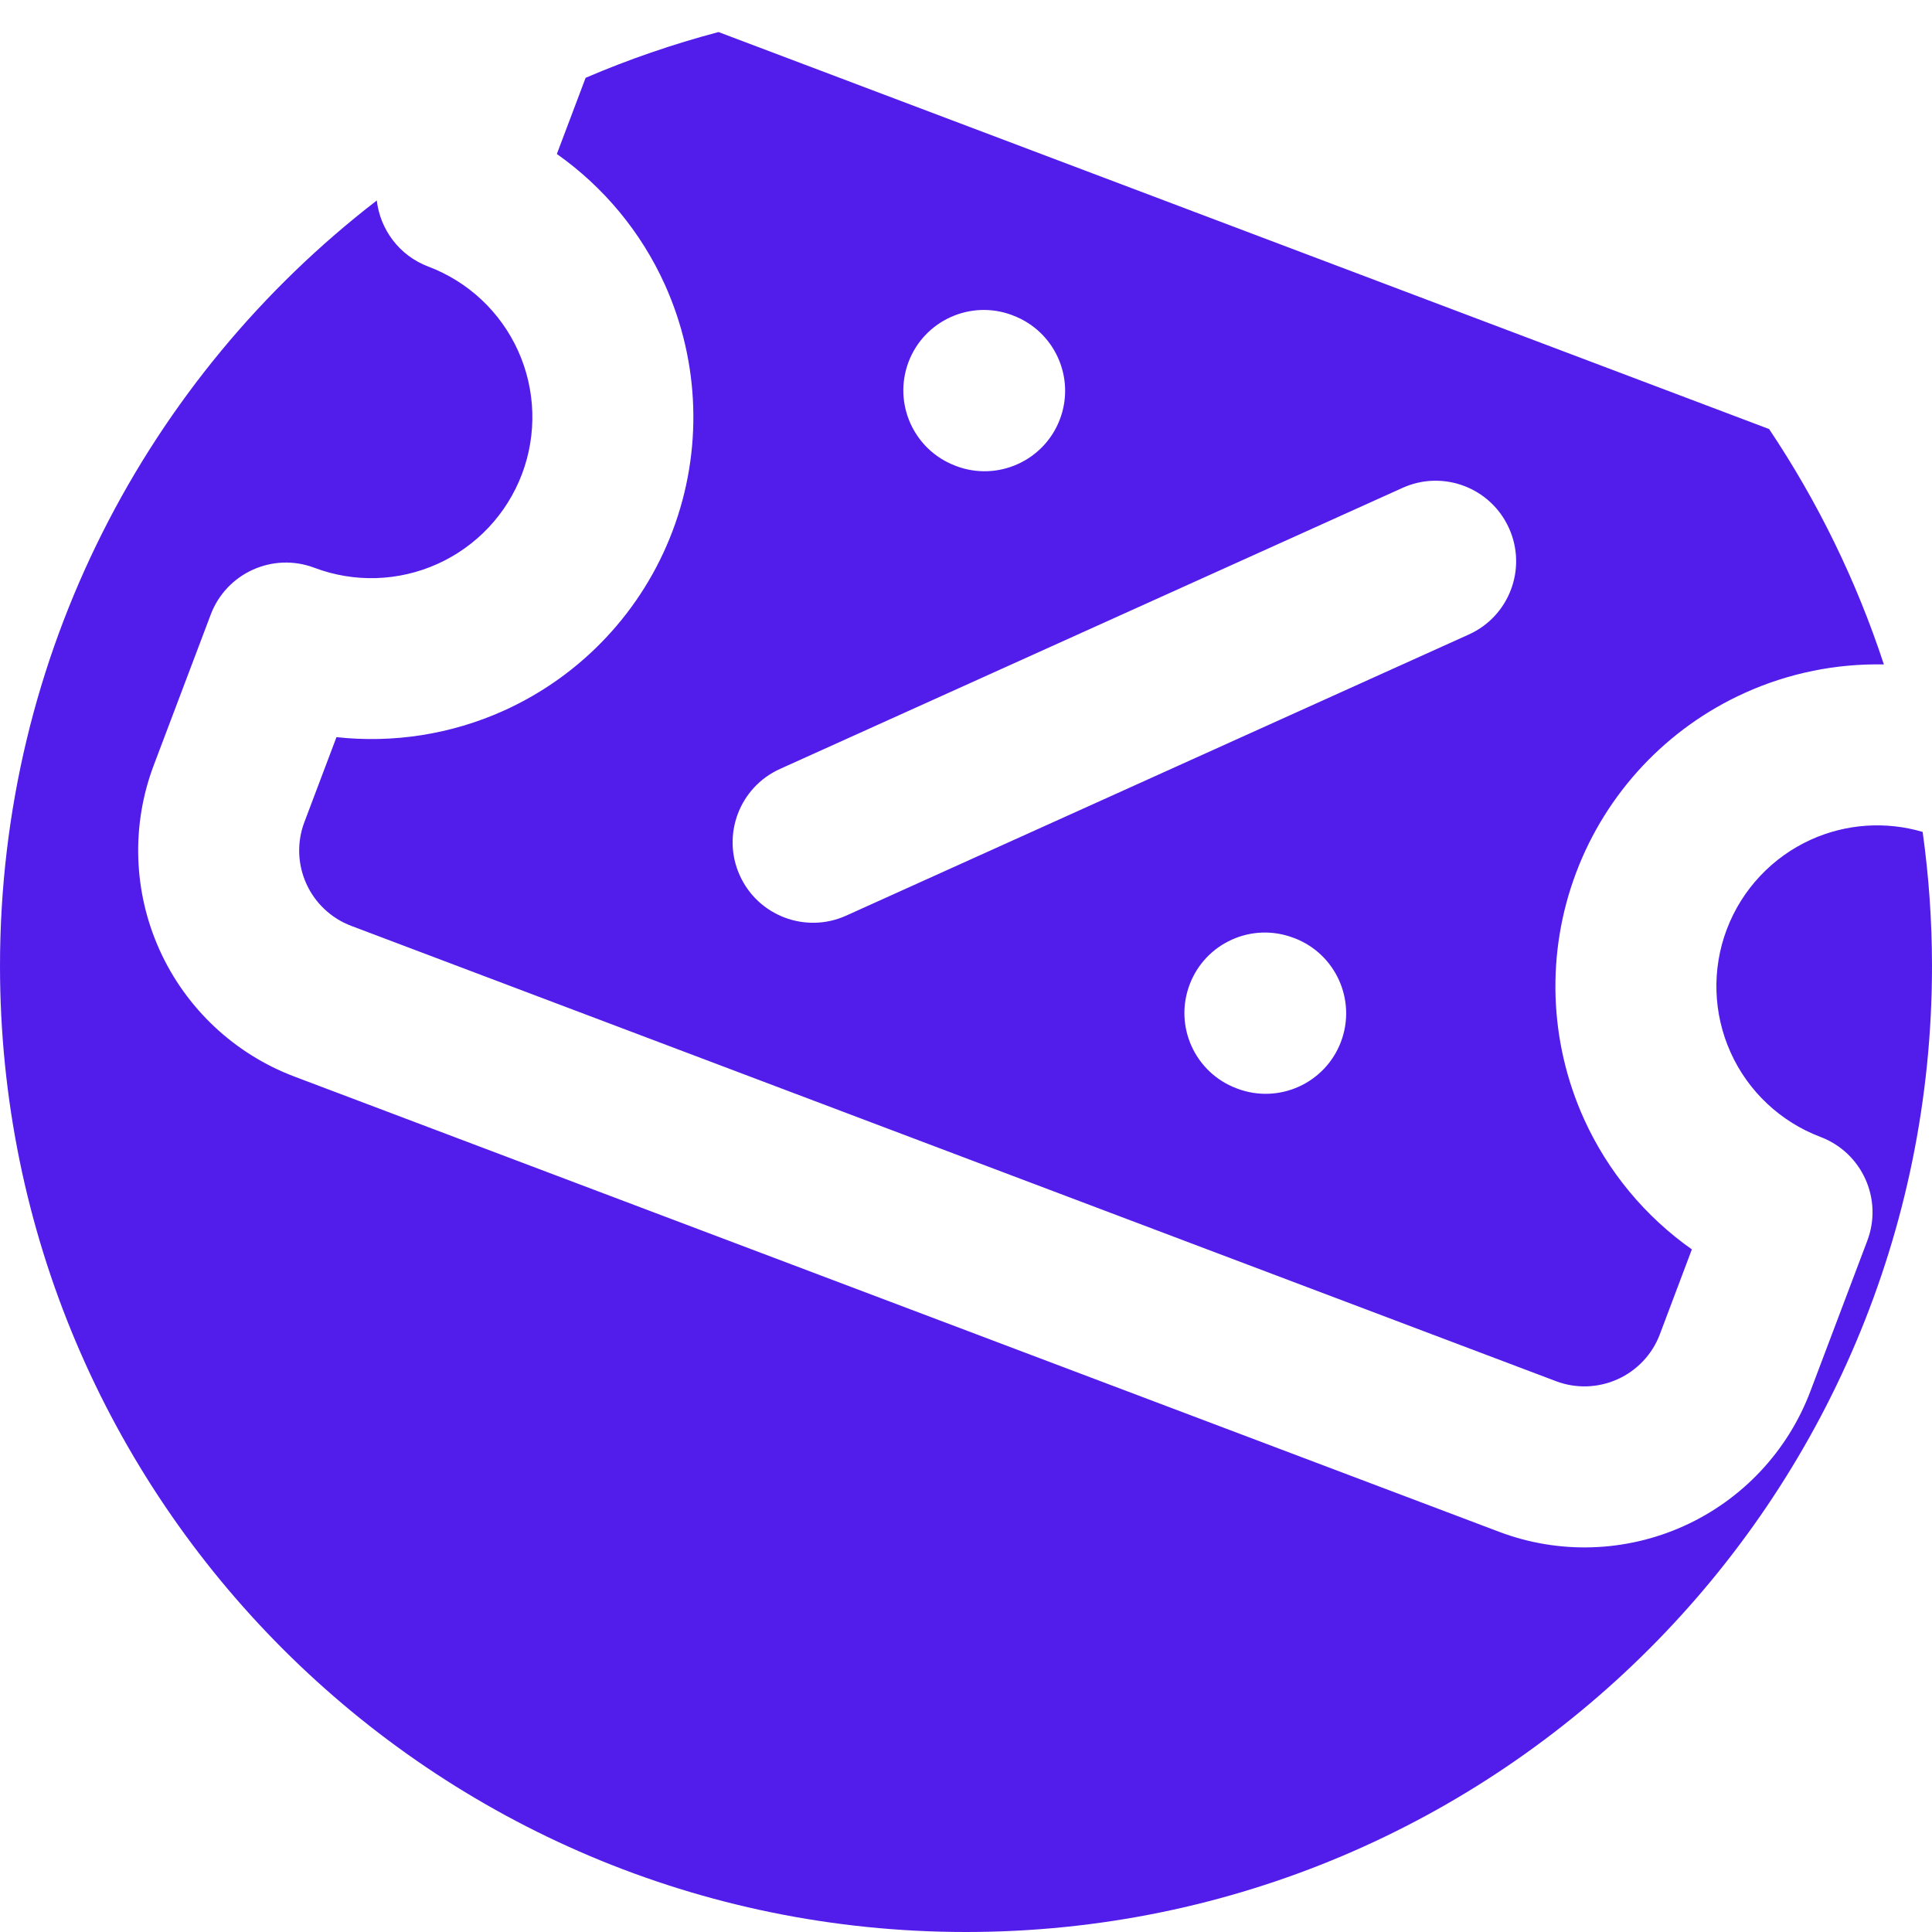 <svg width="44" height="44" viewBox="0 0 44 44" fill="none" xmlns="http://www.w3.org/2000/svg">
<g clip-path="url(#clip0_14345_1620)">
<path d="M8.581 4.566C8.658 5.225 9.09 5.82 9.754 6.071C10.663 6.414 11.4 7.105 11.8 7.991C12.2 8.878 12.231 9.887 11.888 10.796C11.544 11.706 10.852 12.442 9.966 12.842C9.08 13.242 8.071 13.275 7.161 12.931C6.214 12.573 5.157 13.05 4.799 13.997L3.502 17.427C2.986 18.791 3.034 20.305 3.634 21.634C4.234 22.963 5.338 24.001 6.702 24.517L34.142 34.886C35.506 35.402 37.019 35.354 38.349 34.754C39.678 34.154 40.715 33.05 41.23 31.686L42.527 28.255C42.885 27.308 42.407 26.251 41.46 25.893C40.551 25.549 39.815 24.858 39.415 23.972C39.015 23.086 38.982 22.076 39.326 21.166C39.67 20.257 40.362 19.52 41.248 19.12C42.049 18.759 42.95 18.7 43.787 18.946C43.926 19.944 44 20.964 44 22C44 34.15 34.15 44 22 44C9.85 44 0 34.15 0 22C0 14.902 3.362 8.588 8.581 4.566ZM40.29 9.771C41.391 11.415 42.275 13.215 42.904 15.132C41.824 15.11 40.742 15.326 39.739 15.779C37.967 16.579 36.584 18.051 35.897 19.87C35.209 21.69 35.273 23.708 36.073 25.481C36.617 26.684 37.47 27.706 38.531 28.454L37.801 30.39C37.629 30.845 37.283 31.211 36.84 31.411C36.397 31.611 35.892 31.628 35.438 31.456L7.999 21.086C7.544 20.914 7.176 20.568 6.976 20.125C6.776 19.682 6.76 19.177 6.932 18.723L7.663 16.788C8.954 16.929 10.271 16.727 11.475 16.184C13.247 15.384 14.63 13.912 15.317 12.093C16.005 10.274 15.942 8.255 15.142 6.483C14.598 5.279 13.743 4.255 12.682 3.507L13.337 1.772C14.312 1.354 15.323 1.005 16.364 0.73L40.29 9.771ZM29.455 21.357C28.508 20.999 27.451 21.476 27.093 22.423C26.735 23.37 27.212 24.427 28.159 24.785L28.177 24.792C29.124 25.15 30.181 24.673 30.539 23.726C30.897 22.779 30.42 21.721 29.473 21.363L29.455 21.357ZM34.366 12.028C33.95 11.105 32.865 10.694 31.942 11.111L17.764 17.512C16.841 17.929 16.431 19.014 16.848 19.937C17.264 20.859 18.349 21.269 19.271 20.853L33.45 14.451C34.373 14.035 34.783 12.95 34.366 12.028ZM23.055 7.178C22.108 6.82 21.049 7.297 20.691 8.244C20.334 9.192 20.812 10.249 21.759 10.607L21.775 10.614C22.723 10.971 23.781 10.494 24.139 9.547C24.497 8.6 24.018 7.543 23.071 7.185L23.055 7.178Z" fill="#521DEB"/>
</g>
<defs>
<clipPath id="clip0_14345_1620">
<rect width="44" height="44" fill="white"/>
</clipPath>
</defs>
</svg>
